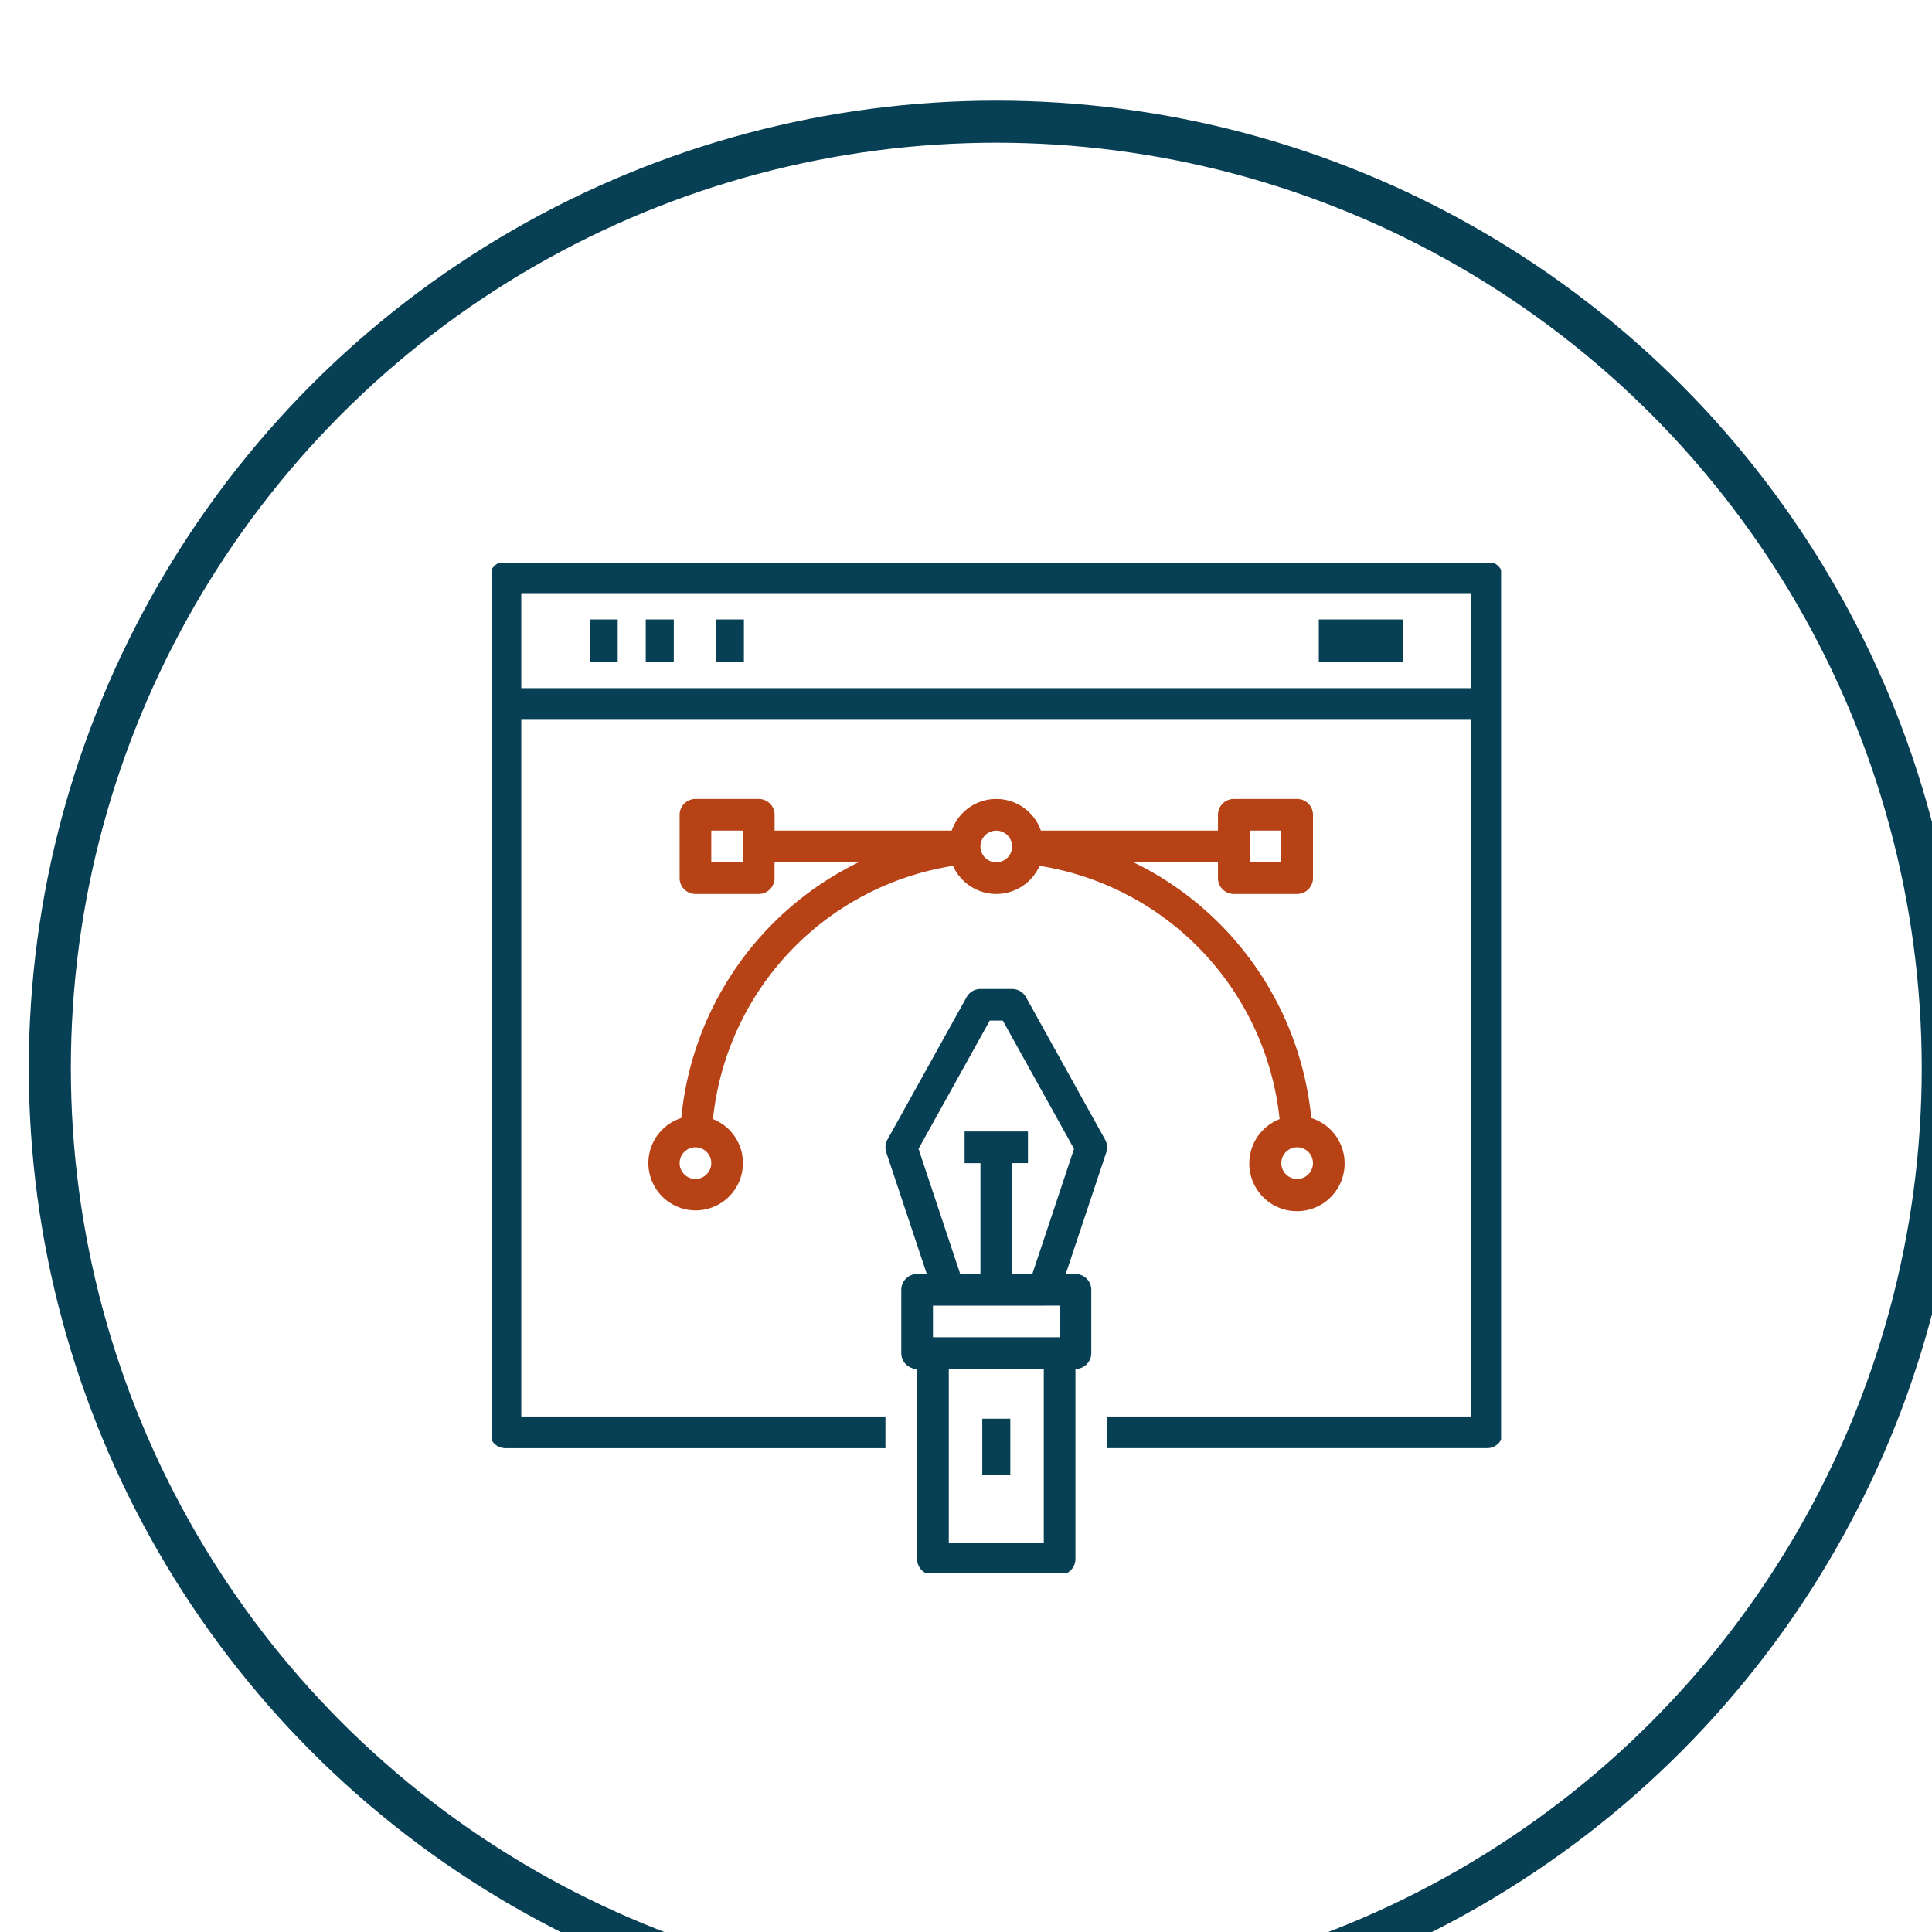 <?xml version="1.0" encoding="UTF-8" standalone="no"?>
<!-- Created with Inkscape (http://www.inkscape.org/) -->

<svg
   width="36.513mm"
   height="36.513mm"
   viewBox="0 0 36.513 36.513"
   version="1.1"
   id="svg1845"
   inkscape:version="1.2.2 (732a01da63, 2022-12-09, custom)"
   sodipodi:docname="ill-design.svg"
   xmlns:inkscape="http://www.inkscape.org/namespaces/inkscape"
   xmlns:sodipodi="http://sodipodi.sourceforge.net/DTD/sodipodi-0.dtd"
   xmlns="http://www.w3.org/2000/svg"
   xmlns:svg="http://www.w3.org/2000/svg">
  <sodipodi:namedview
     id="namedview1847"
     pagecolor="#ffffff"
     bordercolor="#666666"
     borderopacity="1.0"
     inkscape:showpageshadow="2"
     inkscape:pageopacity="0.0"
     inkscape:pagecheckerboard="0"
     inkscape:deskcolor="#d1d1d1"
     inkscape:document-units="mm"
     showgrid="false"
     inkscape:zoom="0.88105359"
     inkscape:cx="66.965279"
     inkscape:cy="-140.17309"
     inkscape:window-width="1920"
     inkscape:window-height="1148"
     inkscape:window-x="0"
     inkscape:window-y="28"
     inkscape:window-maximized="1"
     inkscape:current-layer="layer1" />
  <defs
     id="defs1842">
    <clipPath
       id="clip-path-13">
      <rect
         id="Rectangle_144"
         data-name="Rectangle 144"
         width="65"
         height="70"
         transform="translate(-0.097,-0.13)"
         fill="none"
         x="0"
         y="0" />
    </clipPath>
    <clipPath
       id="clip-path-14">
      <rect
         id="Rectangle_145"
         data-name="Rectangle 145"
         width="72.138"
         height="71.929"
         fill="none"
         x="0"
         y="0" />
    </clipPath>
    <clipPath
       id="clip-path-15">
      <rect
         id="Rectangle_151"
         data-name="Rectangle 151"
         width="72"
         height="72"
         transform="translate(0.135,0.135)"
         fill="none"
         x="0"
         y="0" />
    </clipPath>
  </defs>
  <g
     inkscape:label="Laag 1"
     inkscape:groupmode="layer"
     id="layer1"
     transform="translate(-75.438,-185.95)">
    <g
       id="Group_197"
       data-name="Group 197"
       transform="matrix(0.265,0,0,0.265,-269.843,-1021.873)">
      <g
         id="Ellipse_16-4"
         data-name="Ellipse 16"
         transform="translate(1305,4565)"
         fill="none"
         stroke="#073f54"
         stroke-width="3">
        <circle
           cx="69"
           cy="69"
           r="69"
           stroke="none"
           id="circle848" />
        <circle
           cx="69"
           cy="69"
           r="67.5"
           fill="none"
           id="circle850" />
      </g>
      <g
         id="Group_199"
         data-name="Group 199"
         transform="translate(1337.865,4597.865)">
        <g
           id="Group_198"
           data-name="Group 198"
           clip-path="url(#clip-path-15)">
          <path
             id="Path_617"
             data-name="Path 617"
             d="M 35.021,27.58 A 1.129,1.129 0 0 0 34.034,27 h -2.259 a 1.129,1.129 0 0 0 -0.987,0.58 l -5.646,10.163 a 1.133,1.133 0 0 0 -0.085,0.906 l 2.892,8.677 h -0.691 a 1.13,1.13 0 0 0 -1.129,1.129 v 4.517 a 1.13,1.13 0 0 0 1.129,1.128 v 13.552 a 1.13,1.13 0 0 0 1.129,1.129 h 9.034 A 1.13,1.13 0 0 0 38.55,67.652 V 54.1 a 1.13,1.13 0 0 0 1.129,-1.129 V 48.455 A 1.13,1.13 0 0 0 38.55,47.326 h -0.691 l 2.892,-8.677 a 1.129,1.129 0 0 0 -0.085,-0.906 z m 1.271,22 h 1.129 v 2.258 h -9.033 v -2.254 h 7.9 z m 0,16.938 H 29.517 V 54.1 h 6.775 z m -0.814,-19.2 h -1.444 v -7.9 h 1.129 v -2.255 h -4.517 v 2.258 h 1.129 v 7.9 h -1.444 l -2.973,-8.92 5.081,-9.148 h 0.929 l 5.081,9.148 z"
             transform="translate(3.23,3.489)"
             fill="#073f54" />
          <path
             id="Path_618"
             data-name="Path 618"
             d="m 31.757,19.77 a 3.377,3.377 0 0 0 6.171,0 20.437,20.437 0 0 1 17.12,18.06 3.4,3.4 0 1 0 2.26,-0.076 A 22.746,22.746 0 0 0 44.63,19.517 h 6.022 v 1.129 a 1.13,1.13 0 0 0 1.129,1.129 H 56.3 a 1.13,1.13 0 0 0 1.129,-1.129 V 16.129 A 1.13,1.13 0 0 0 56.3,15 h -4.519 a 1.13,1.13 0 0 0 -1.129,1.129 v 1.129 H 38.023 a 3.368,3.368 0 0 0 -6.36,0 H 19.034 V 16.129 A 1.13,1.13 0 0 0 17.9,15 h -4.512 a 1.13,1.13 0 0 0 -1.129,1.129 v 4.517 a 1.13,1.13 0 0 0 1.129,1.129 H 17.9 a 1.13,1.13 0 0 0 1.129,-1.129 v -1.129 h 5.992 A 22.7,22.7 0 0 0 12.378,37.755 3.372,3.372 0 1 0 14.638,37.83 20.4,20.4 0 0 1 31.757,19.77 M 56.3,42.1 A 1.129,1.129 0 1 1 57.429,40.971 1.131,1.131 0 0 1 56.3,42.1 M 52.91,17.258 h 2.258 v 2.258 H 52.91 Z m -36.135,2.259 h -2.258 v -2.259 h 2.258 z m 18.067,-2.258 a 1.129,1.129 0 1 1 -1.129,1.129 1.131,1.131 0 0 1 1.129,-1.129 M 13.388,42.1 a 1.129,1.129 0 1 1 1.129,-1.129 1.131,1.131 0 0 1 -1.129,1.129"
             transform="translate(1.292,1.938)"
             fill="#b74216" />
          <path
             id="Path_619"
             data-name="Path 619"
             d="M 71.14,0 H 1.129 A 1.13,1.13 0 0 0 0,1.129 v 60.978 a 1.13,1.13 0 0 0 1.129,1.129 h 27.1 V 60.977 H 2.258 V 11.292 H 70.011 V 60.977 H 44.039 v 2.258 h 27.1 a 1.13,1.13 0 0 0 1.129,-1.129 V 1.129 A 1.13,1.13 0 0 0 71.14,0 M 2.258,2.258 H 70.011 V 9.034 H 2.258 Z"
             fill="#073f54" />
          <rect
             id="Rectangle_146"
             data-name="Rectangle 146"
             width="2"
             height="3"
             transform="translate(7.135,4.135)"
             fill="#073f54"
             x="0"
             y="0" />
          <rect
             id="Rectangle_147"
             data-name="Rectangle 147"
             width="2"
             height="3"
             transform="translate(11.135,4.135)"
             fill="#073f54"
             x="0"
             y="0" />
          <rect
             id="Rectangle_148"
             data-name="Rectangle 148"
             width="2"
             height="3"
             transform="translate(16.135,4.135)"
             fill="#073f54"
             x="0"
             y="0" />
          <rect
             id="Rectangle_149"
             data-name="Rectangle 149"
             width="6"
             height="3"
             transform="translate(59.135,4.135)"
             fill="#073f54"
             x="0"
             y="0" />
          <rect
             id="Rectangle_150"
             data-name="Rectangle 150"
             width="2"
             height="4"
             transform="translate(35.135,61.135)"
             fill="#073f54"
             x="0"
             y="0" />
        </g>
      </g>
    </g>
  </g>
</svg>
